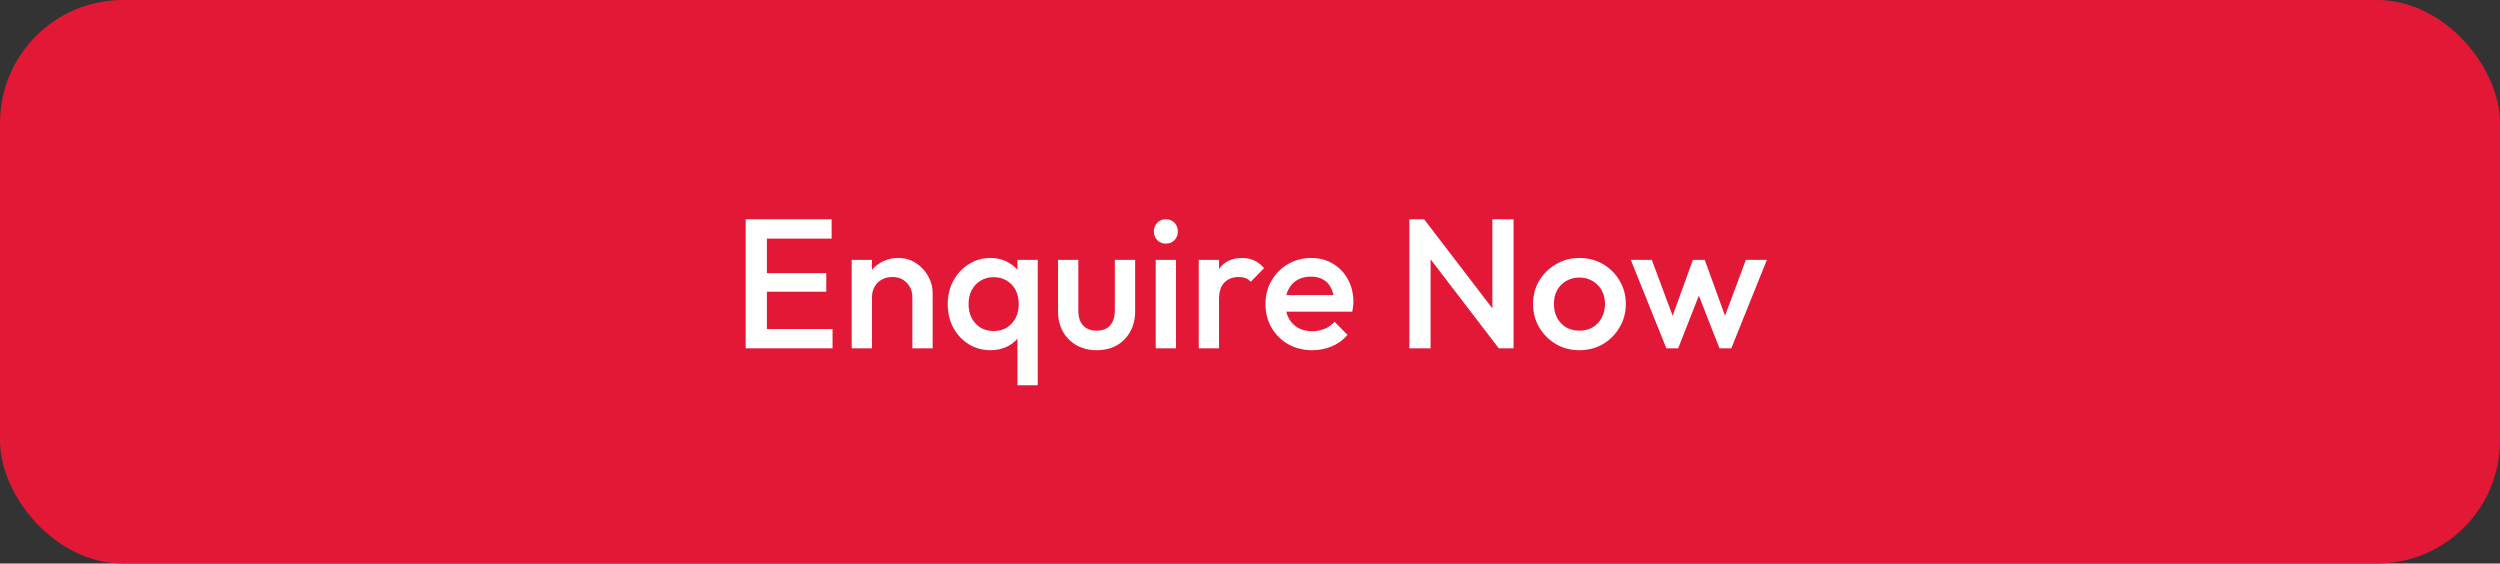 <svg width="244" height="55" viewBox="0 0 244 55" fill="none" xmlns="http://www.w3.org/2000/svg">
<rect x="0" y="0" width="244" height="55" fill="#333333" stroke="none"/>
<rect width="244" height="55" rx="12" fill="#E31837"/>
<path d="M72.778 34V21.4H74.848V34H72.778ZM74.2 34V32.11H81.256V34H74.2ZM74.2 28.474V26.656H80.644V28.474H74.2ZM74.2 23.29V21.4H81.166V23.29H74.2ZM89.047 34V29.014C89.047 28.438 88.861 27.964 88.489 27.592C88.129 27.22 87.661 27.034 87.085 27.034C86.701 27.034 86.359 27.118 86.059 27.286C85.759 27.454 85.525 27.688 85.357 27.988C85.189 28.288 85.105 28.63 85.105 29.014L84.331 28.582C84.331 27.922 84.475 27.34 84.763 26.836C85.051 26.32 85.447 25.918 85.951 25.63C86.467 25.33 87.043 25.18 87.679 25.18C88.327 25.18 88.903 25.348 89.407 25.684C89.911 26.008 90.307 26.434 90.595 26.962C90.883 27.478 91.027 28.018 91.027 28.582V34H89.047ZM83.125 34V25.36H85.105V34H83.125ZM96.657 34.18C95.877 34.18 95.169 33.982 94.533 33.586C93.909 33.19 93.411 32.656 93.039 31.984C92.679 31.3 92.499 30.538 92.499 29.698C92.499 28.846 92.679 28.084 93.039 27.412C93.411 26.728 93.909 26.188 94.533 25.792C95.169 25.384 95.877 25.18 96.657 25.18C97.317 25.18 97.899 25.324 98.403 25.612C98.919 25.888 99.327 26.272 99.627 26.764C99.927 27.256 100.077 27.814 100.077 28.438V30.922C100.077 31.546 99.927 32.104 99.627 32.596C99.339 33.088 98.937 33.478 98.421 33.766C97.905 34.042 97.317 34.18 96.657 34.18ZM96.981 32.308C97.713 32.308 98.301 32.062 98.745 31.57C99.201 31.078 99.429 30.448 99.429 29.68C99.429 29.164 99.327 28.708 99.123 28.312C98.919 27.916 98.631 27.61 98.259 27.394C97.899 27.166 97.473 27.052 96.981 27.052C96.501 27.052 96.075 27.166 95.703 27.394C95.343 27.61 95.055 27.916 94.839 28.312C94.635 28.708 94.533 29.164 94.533 29.68C94.533 30.196 94.635 30.652 94.839 31.048C95.055 31.444 95.343 31.756 95.703 31.984C96.075 32.2 96.501 32.308 96.981 32.308ZM99.303 37.6V31.876L99.645 29.788L99.303 27.682V25.36H101.283V37.6H99.303ZM107.027 34.18C106.295 34.18 105.641 34.018 105.065 33.694C104.501 33.37 104.057 32.926 103.733 32.362C103.421 31.786 103.265 31.126 103.265 30.382V25.36H105.245V30.292C105.245 30.712 105.311 31.072 105.443 31.372C105.587 31.66 105.791 31.882 106.055 32.038C106.331 32.194 106.655 32.272 107.027 32.272C107.603 32.272 108.041 32.104 108.341 31.768C108.653 31.42 108.809 30.928 108.809 30.292V25.36H110.789V30.382C110.789 31.138 110.627 31.804 110.303 32.38C109.991 32.944 109.553 33.388 108.989 33.712C108.425 34.024 107.771 34.18 107.027 34.18ZM112.798 34V25.36H114.778V34H112.798ZM113.788 23.776C113.452 23.776 113.17 23.662 112.942 23.434C112.726 23.206 112.618 22.924 112.618 22.588C112.618 22.252 112.726 21.97 112.942 21.742C113.17 21.514 113.452 21.4 113.788 21.4C114.136 21.4 114.418 21.514 114.634 21.742C114.85 21.97 114.958 22.252 114.958 22.588C114.958 22.924 114.85 23.206 114.634 23.434C114.418 23.662 114.136 23.776 113.788 23.776ZM116.998 34V25.36H118.978V34H116.998ZM118.978 29.194L118.294 28.852C118.294 27.76 118.534 26.878 119.014 26.206C119.506 25.522 120.244 25.18 121.228 25.18C121.66 25.18 122.05 25.258 122.398 25.414C122.746 25.57 123.07 25.822 123.37 26.17L122.074 27.502C121.918 27.334 121.744 27.214 121.552 27.142C121.36 27.07 121.138 27.034 120.886 27.034C120.334 27.034 119.878 27.208 119.518 27.556C119.158 27.904 118.978 28.45 118.978 29.194ZM128.079 34.18C127.215 34.18 126.435 33.988 125.739 33.604C125.055 33.208 124.509 32.668 124.101 31.984C123.705 31.3 123.507 30.532 123.507 29.68C123.507 28.828 123.705 28.066 124.101 27.394C124.497 26.71 125.031 26.17 125.703 25.774C126.387 25.378 127.143 25.18 127.971 25.18C128.775 25.18 129.483 25.366 130.095 25.738C130.719 26.11 131.205 26.62 131.553 27.268C131.913 27.916 132.093 28.654 132.093 29.482C132.093 29.626 132.081 29.776 132.057 29.932C132.045 30.076 132.021 30.238 131.985 30.418H124.893V28.798H130.959L130.221 29.446C130.197 28.918 130.095 28.474 129.915 28.114C129.735 27.754 129.477 27.478 129.141 27.286C128.817 27.094 128.415 26.998 127.935 26.998C127.431 26.998 126.993 27.106 126.621 27.322C126.249 27.538 125.961 27.844 125.757 28.24C125.553 28.624 125.451 29.086 125.451 29.626C125.451 30.166 125.559 30.64 125.775 31.048C125.991 31.456 126.297 31.774 126.693 32.002C127.089 32.218 127.545 32.326 128.061 32.326C128.505 32.326 128.913 32.248 129.285 32.092C129.669 31.936 129.993 31.708 130.257 31.408L131.517 32.686C131.097 33.178 130.587 33.55 129.987 33.802C129.387 34.054 128.751 34.18 128.079 34.18ZM137.554 34V21.4H138.994L139.624 23.776V34H137.554ZM146.284 34L138.742 24.154L138.994 21.4L146.536 31.246L146.284 34ZM146.284 34L145.654 31.786V21.4H147.724V34H146.284ZM154.146 34.18C153.306 34.18 152.544 33.982 151.86 33.586C151.176 33.178 150.63 32.632 150.222 31.948C149.826 31.264 149.628 30.502 149.628 29.662C149.628 28.822 149.826 28.066 150.222 27.394C150.63 26.722 151.176 26.188 151.86 25.792C152.544 25.384 153.306 25.18 154.146 25.18C154.998 25.18 155.766 25.378 156.45 25.774C157.134 26.17 157.674 26.71 158.07 27.394C158.478 28.066 158.682 28.822 158.682 29.662C158.682 30.502 158.478 31.264 158.07 31.948C157.674 32.632 157.134 33.178 156.45 33.586C155.766 33.982 154.998 34.18 154.146 34.18ZM154.146 32.272C154.638 32.272 155.07 32.164 155.442 31.948C155.826 31.72 156.12 31.408 156.324 31.012C156.54 30.616 156.648 30.166 156.648 29.662C156.648 29.158 156.54 28.714 156.324 28.33C156.108 27.946 155.814 27.646 155.442 27.43C155.07 27.202 154.638 27.088 154.146 27.088C153.666 27.088 153.234 27.202 152.85 27.43C152.478 27.646 152.184 27.946 151.968 28.33C151.764 28.714 151.662 29.158 151.662 29.662C151.662 30.166 151.764 30.616 151.968 31.012C152.184 31.408 152.478 31.72 152.85 31.948C153.234 32.164 153.666 32.272 154.146 32.272ZM162.638 34L159.164 25.36H161.216L163.556 31.642L162.944 31.66L165.23 25.36H166.382L168.668 31.66L168.056 31.642L170.396 25.36H172.448L168.974 34H167.822L165.482 28.024H166.13L163.79 34H162.638Z" fill="white"/>
</svg>
